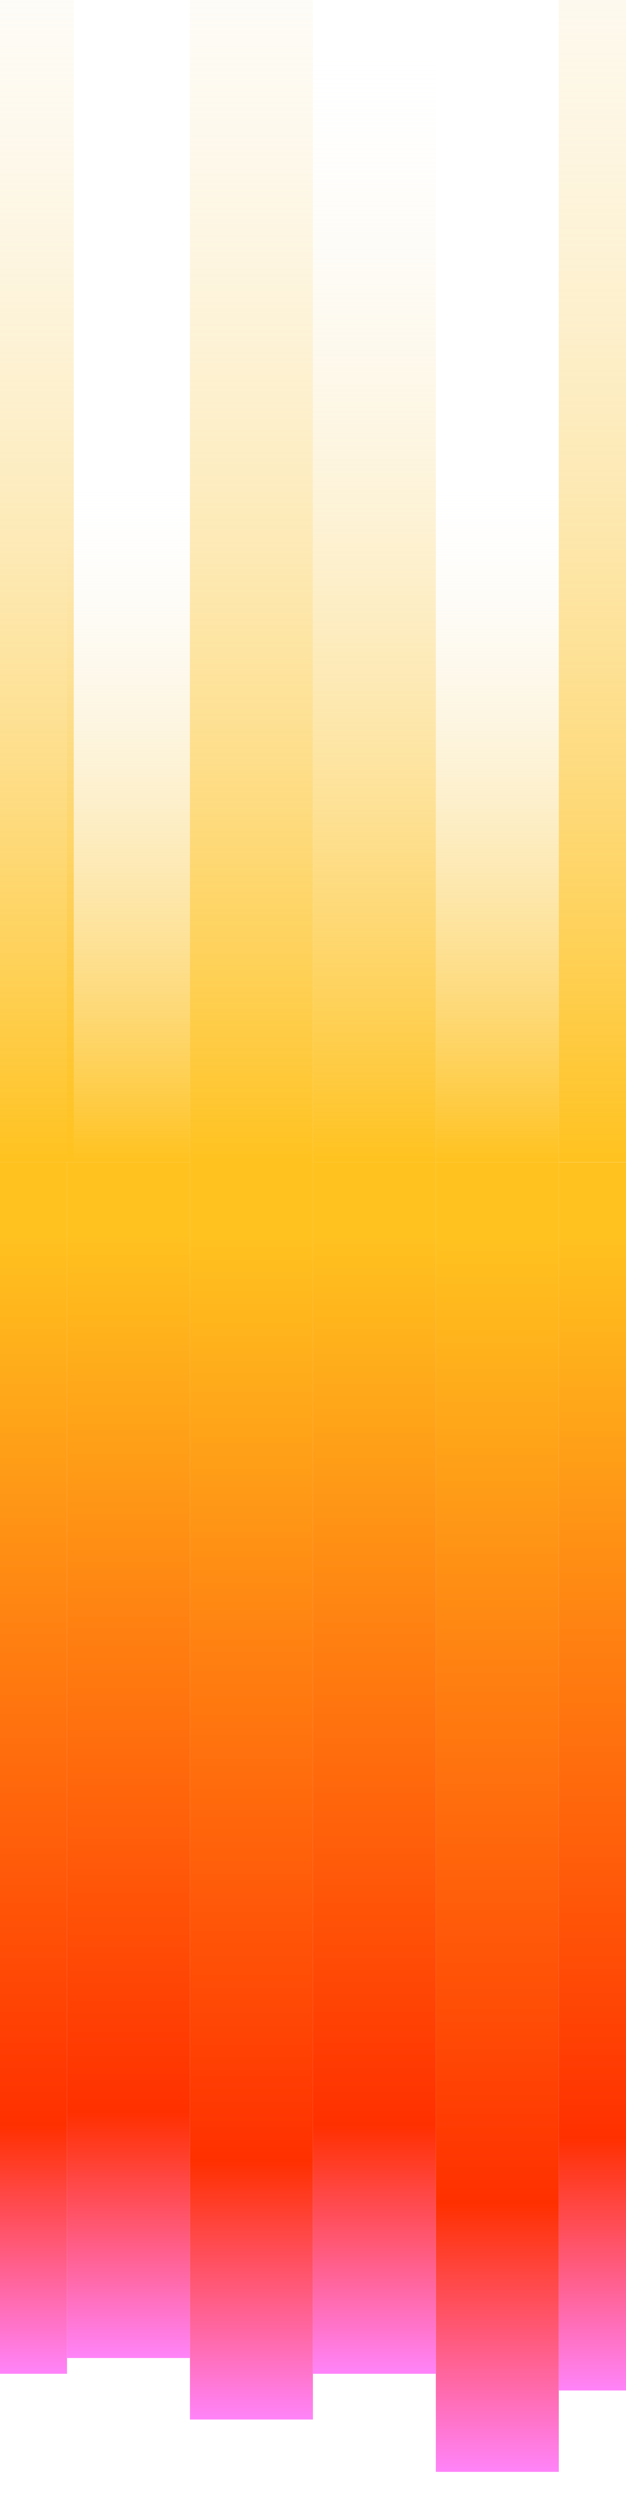 <svg width="375" height="1497" viewBox="0 0 375 1497" fill="none" xmlns="http://www.w3.org/2000/svg">
<g clip-path="url(#clip0_6268_14266)">
<rect x="40.141" y="1412.55" width="716.365" height="73.653" transform="rotate(-90 40.141 1412.55)" fill="url(#paint0_linear_6268_14266)"/>
<rect x="261.094" y="1480.76" width="784.568" height="73.653" transform="rotate(-90 261.094 1480.76)" fill="url(#paint1_linear_6268_14266)"/>
<rect x="113.797" y="1449.39" width="753.307" height="73.653" transform="rotate(-90 113.797 1449.39)" fill="url(#paint2_linear_6268_14266)"/>
<rect x="334.75" y="1432" width="735.764" height="73.653" transform="rotate(-90 334.75 1432)" fill="url(#paint3_linear_6268_14266)"/>
<rect x="187.445" y="1422" width="725.818" height="73.653" transform="rotate(-90 187.445 1422)" fill="url(#paint4_linear_6268_14266)"/>
<rect x="-33.516" y="1422" width="725.83" height="73.653" transform="rotate(-90 -33.516 1422)" fill="url(#paint5_linear_6268_14266)"/>
<path d="M40.125 285.969L40.125 696.143L113.778 696.143L113.778 285.969L40.125 285.969Z" fill="url(#paint6_linear_6268_14266)"/>
<path d="M113.773 -154.016L113.773 696.162L187.426 696.162L187.426 -154.016L113.773 -154.016Z" fill="url(#paint7_linear_6268_14266)"/>
<path d="M187.43 27.324L187.43 696.157L261.082 696.157L261.082 27.324L187.43 27.324Z" fill="url(#paint8_linear_6268_14266)"/>
<path d="M-33.523 -154.039L-33.523 696.138L44.169 696.138L44.169 -154.039L-33.523 -154.039Z" fill="url(#paint9_linear_6268_14266)"/>
<path d="M334.734 -252.641L334.734 696.157L408.387 696.157L408.387 -252.641L334.734 -252.641Z" fill="url(#paint10_linear_6268_14266)"/>
<path d="M261.078 285.992L261.078 696.166L334.731 696.166L334.731 285.992L261.078 285.992Z" fill="url(#paint11_linear_6268_14266)"/>
</g>
<defs>
<linearGradient id="paint0_linear_6268_14266" x1="756.505" y1="1449.38" x2="40.141" y2="1449.38" gradientUnits="userSpaceOnUse">
<stop offset="0.06" stop-color="#FFC21F"/>
<stop offset="0.795" stop-color="#FF3000"/>
<stop offset="1" stop-color="#FF84F9"/>
</linearGradient>
<linearGradient id="paint1_linear_6268_14266" x1="1045.66" y1="1517.59" x2="261.094" y2="1517.59" gradientUnits="userSpaceOnUse">
<stop offset="0.06" stop-color="#FFC21F"/>
<stop offset="0.795" stop-color="#FF3000"/>
<stop offset="1" stop-color="#FF84F9"/>
</linearGradient>
<linearGradient id="paint2_linear_6268_14266" x1="867.104" y1="1486.22" x2="113.797" y2="1486.22" gradientUnits="userSpaceOnUse">
<stop offset="0.06" stop-color="#FFC21F"/>
<stop offset="0.795" stop-color="#FF3000"/>
<stop offset="1" stop-color="#FF84F9"/>
</linearGradient>
<linearGradient id="paint3_linear_6268_14266" x1="1070.51" y1="1468.83" x2="334.75" y2="1468.83" gradientUnits="userSpaceOnUse">
<stop offset="0.06" stop-color="#FFC21F"/>
<stop offset="0.795" stop-color="#FF3000"/>
<stop offset="1" stop-color="#FF84F9"/>
</linearGradient>
<linearGradient id="paint4_linear_6268_14266" x1="913.263" y1="1458.83" x2="187.445" y2="1458.83" gradientUnits="userSpaceOnUse">
<stop offset="0.06" stop-color="#FFC21F"/>
<stop offset="0.795" stop-color="#FF3000"/>
<stop offset="1" stop-color="#FF84F9"/>
</linearGradient>
<linearGradient id="paint5_linear_6268_14266" x1="692.314" y1="1458.83" x2="-33.516" y2="1458.83" gradientUnits="userSpaceOnUse">
<stop offset="0.06" stop-color="#FFC21F"/>
<stop offset="0.795" stop-color="#FF3000"/>
<stop offset="1" stop-color="#FF84F9"/>
</linearGradient>
<linearGradient id="paint6_linear_6268_14266" x1="76.951" y1="696.143" x2="76.945" y2="285.969" gradientUnits="userSpaceOnUse">
<stop stop-color="#FFC21F"/>
<stop offset="1" stop-color="#F7F7F7" stop-opacity="0"/>
</linearGradient>
<linearGradient id="paint7_linear_6268_14266" x1="150.6" y1="696.162" x2="150.574" y2="-154.016" gradientUnits="userSpaceOnUse">
<stop stop-color="#FFC21F"/>
<stop offset="1" stop-color="#F7F7F7" stop-opacity="0"/>
</linearGradient>
<linearGradient id="paint8_linear_6268_14266" x1="224.256" y1="696.156" x2="224.24" y2="27.324" gradientUnits="userSpaceOnUse">
<stop stop-color="#FFC21F"/>
<stop offset="1" stop-color="#F7F7F7" stop-opacity="0"/>
</linearGradient>
<linearGradient id="paint9_linear_6268_14266" x1="5.323" y1="696.138" x2="5.298" y2="-154.039" gradientUnits="userSpaceOnUse">
<stop stop-color="#FFC21F"/>
<stop offset="1" stop-color="#F7F7F7" stop-opacity="0"/>
</linearGradient>
<linearGradient id="paint10_linear_6268_14266" x1="371.561" y1="696.157" x2="371.528" y2="-252.641" gradientUnits="userSpaceOnUse">
<stop stop-color="#FFC21F"/>
<stop offset="1" stop-color="#F7F7F7" stop-opacity="0"/>
</linearGradient>
<linearGradient id="paint11_linear_6268_14266" x1="297.905" y1="696.166" x2="297.898" y2="285.992" gradientUnits="userSpaceOnUse">
<stop stop-color="#FFC21F"/>
<stop offset="1" stop-color="#F7F7F7" stop-opacity="0"/>
</linearGradient>
<clipPath id="clip0_6268_14266">
<rect width="375" height="1496.67" fill="white"/>
</clipPath>
</defs>
</svg>
